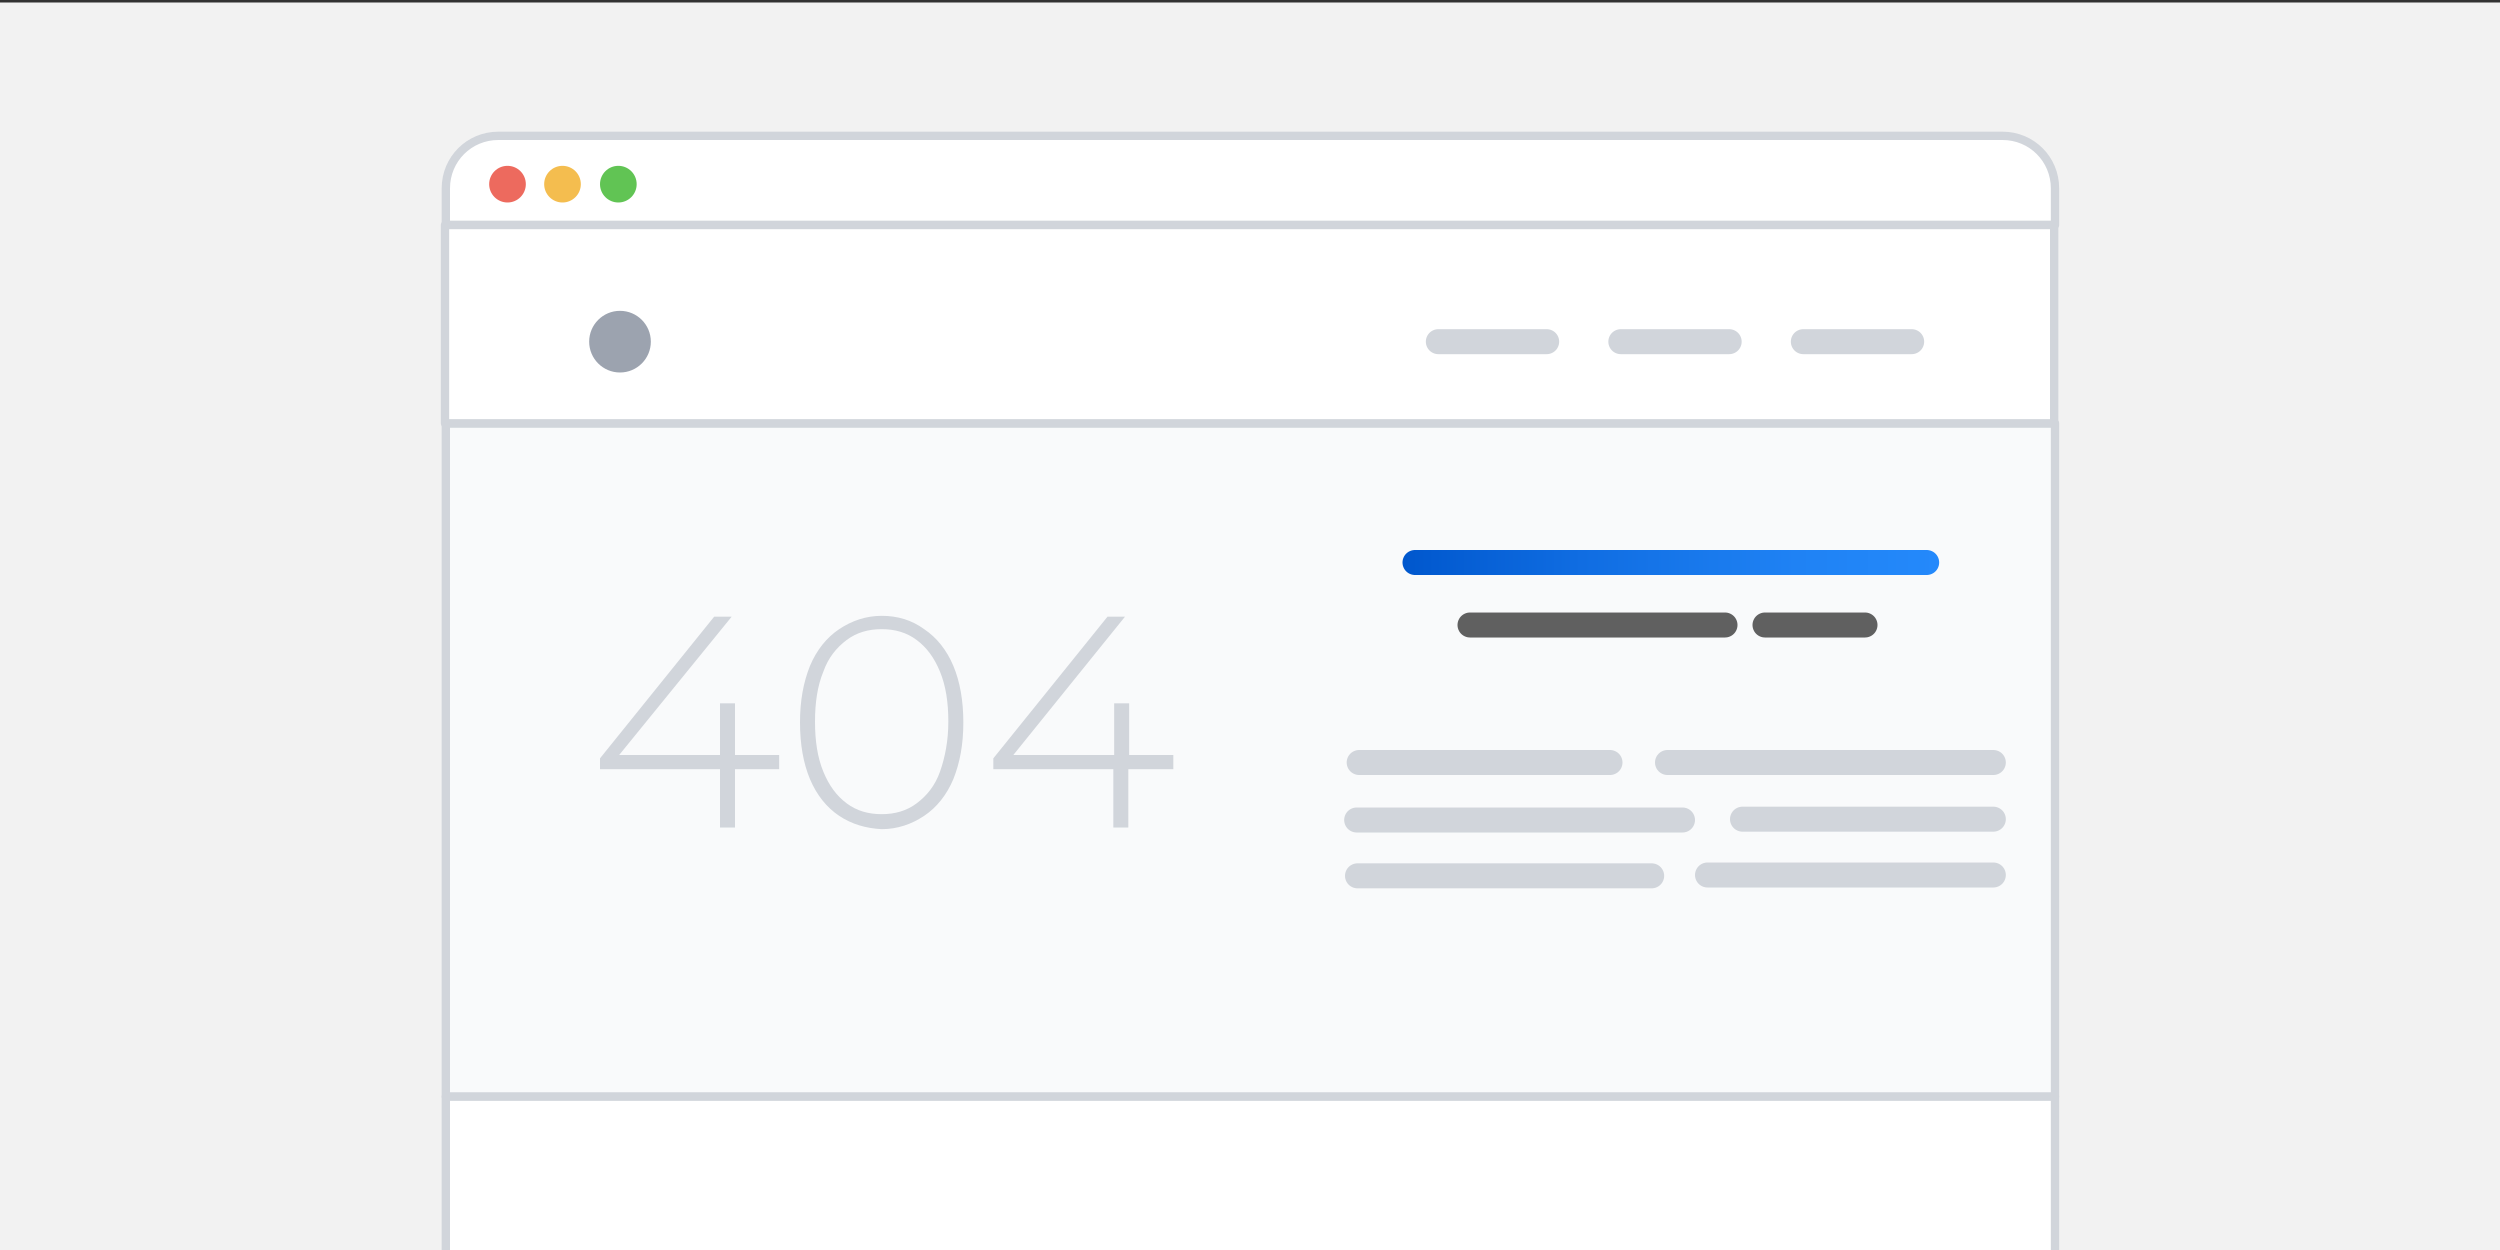 <?xml version="1.0" encoding="utf-8"?>
<!-- Generator: Adobe Illustrator 24.0.2, SVG Export Plug-In . SVG Version: 6.00 Build 0)  -->
<svg version="1.1" id="Layer_1" xmlns="http://www.w3.org/2000/svg" xmlns:xlink="http://www.w3.org/1999/xlink" x="0px" y="0px"
	 viewBox="0 0 300 150" style="enable-background:new 0 0 300 150;" xml:space="preserve">
<rect x="0" y="0" width="300" height="150" fill="#333333" stroke="none"/>
<style type="text/css">
	.st0{fill:#F2F2F2;}
	.st1{fill:#F9FAFB;stroke:#D1D5DB;stroke-linejoin:round;stroke-miterlimit:10;}
	.st2{fill:#FFFFFF;stroke:#D1D5DB;stroke-linejoin:round;stroke-miterlimit:10;}
	.st3{fill:none;stroke:#606060;stroke-width:3;stroke-linecap:round;stroke-miterlimit:10;}
	.st4{fill:none;stroke:#D1D5DB;stroke-width:3;stroke-linecap:round;stroke-miterlimit:10;}
	.st5{fill:none;stroke:url(#SVGID_1_);stroke-width:3;stroke-linecap:round;stroke-miterlimit:10;}
	.st6{fill:#9CA3AF;}
	.st7{fill:#ED6A5E;}
	.st8{fill:#F4BD4F;}
	.st9{fill:#61C454;}
	.st10{fill:#D1D5DB;}
</style>
<g>
	<rect y="0.3" class="st0" width="300" height="150"/>
	<rect x="53.5" y="50.8" class="st1" width="193.1" height="80.8"/>
	<path class="st2" d="M246.5,27h-193v-4.4c0-3.5,2.8-6.3,6.3-6.3h180.5c3.5,0,6.3,2.8,6.3,6.3V27H246.5z"/>
</g>
<rect x="53.4" y="27" class="st2" width="193.1" height="23.8"/>
<line class="st3" x1="176.4" y1="75" x2="207" y2="75"/>
<line class="st3" x1="211.8" y1="75" x2="223.8" y2="75"/>
<line class="st4" x1="200.1" y1="91.5" x2="239.2" y2="91.5"/>
<line class="st4" x1="209.1" y1="98.3" x2="239.2" y2="98.3"/>
<line class="st4" x1="204.9" y1="105" x2="239.2" y2="105"/>
<line class="st4" x1="162.8" y1="98.4" x2="201.9" y2="98.4"/>
<line class="st4" x1="163.1" y1="91.5" x2="193.2" y2="91.5"/>
<line class="st4" x1="162.9" y1="105.1" x2="198.2" y2="105.1"/>
<line class="st4" x1="172.6" y1="41" x2="185.6" y2="41"/>
<linearGradient id="SVGID_1_" gradientUnits="userSpaceOnUse" x1="168.3" y1="-843.5" x2="232.7" y2="-843.5" gradientTransform="matrix(1 0 0 -1 0 -776)">
	<stop  offset="0" style="stop-color:#0057CD"/>
	<stop  offset="0.335" style="stop-color:#106DE2"/>
	<stop  offset="0.733" style="stop-color:#1F82F4"/>
	<stop  offset="1" style="stop-color:#2489FB"/>
</linearGradient>
<line class="st5" x1="169.8" y1="67.5" x2="231.2" y2="67.5"/>
<line class="st4" x1="194.5" y1="41" x2="207.5" y2="41"/>
<line class="st4" x1="216.4" y1="41" x2="229.4" y2="41"/>
<circle class="st6" cx="74.4" cy="41" r="3.7"/>
<circle class="st7" cx="60.9" cy="22.1" r="2.2"/>
<circle class="st8" cx="67.5" cy="22.1" r="2.2"/>
<circle class="st9" cx="74.2" cy="22.1" r="2.2"/>
<rect x="53.5" y="131.6" class="st2" width="193.1" height="19.7"/>
<g>
	<path class="st10" d="M93.5,92.3h-5.3v7h-1.8v-7H72v-1.3L85.7,74h2.1L74.3,90.6h12.1v-6.2h1.8v6.2h5.3V92.3z"/>
	<path class="st10" d="M100.7,97.9c-1.5-1-2.7-2.5-3.5-4.4c-0.8-1.9-1.2-4.2-1.2-6.8s0.4-4.8,1.2-6.8c0.8-1.9,2-3.4,3.5-4.4
		c1.5-1,3.2-1.6,5.1-1.6c1.9,0,3.6,0.5,5.1,1.6c1.5,1,2.7,2.5,3.5,4.4c0.8,1.9,1.2,4.2,1.2,6.8s-0.4,4.8-1.2,6.8
		c-0.8,1.9-2,3.4-3.5,4.4c-1.5,1-3.2,1.6-5.1,1.6C103.9,99.4,102.2,98.9,100.7,97.9z M110,96.4c1.2-0.9,2.2-2.1,2.8-3.8s1-3.7,1-6
		s-0.3-4.3-1-6s-1.6-2.9-2.8-3.8c-1.2-0.9-2.6-1.3-4.2-1.3c-1.6,0-3,0.4-4.2,1.3c-1.2,0.9-2.2,2.1-2.8,3.8c-0.7,1.7-1,3.7-1,6
		s0.3,4.3,1,6c0.7,1.7,1.6,2.9,2.8,3.8c1.2,0.9,2.6,1.3,4.2,1.3C107.4,97.7,108.8,97.3,110,96.4z"/>
	<path class="st10" d="M140.7,92.3h-5.3v7h-1.8v-7h-14.4v-1.3L132.9,74h2.1l-13.4,16.6h12.1v-6.2h1.8v6.2h5.3V92.3z"/>
</g>
</svg>
